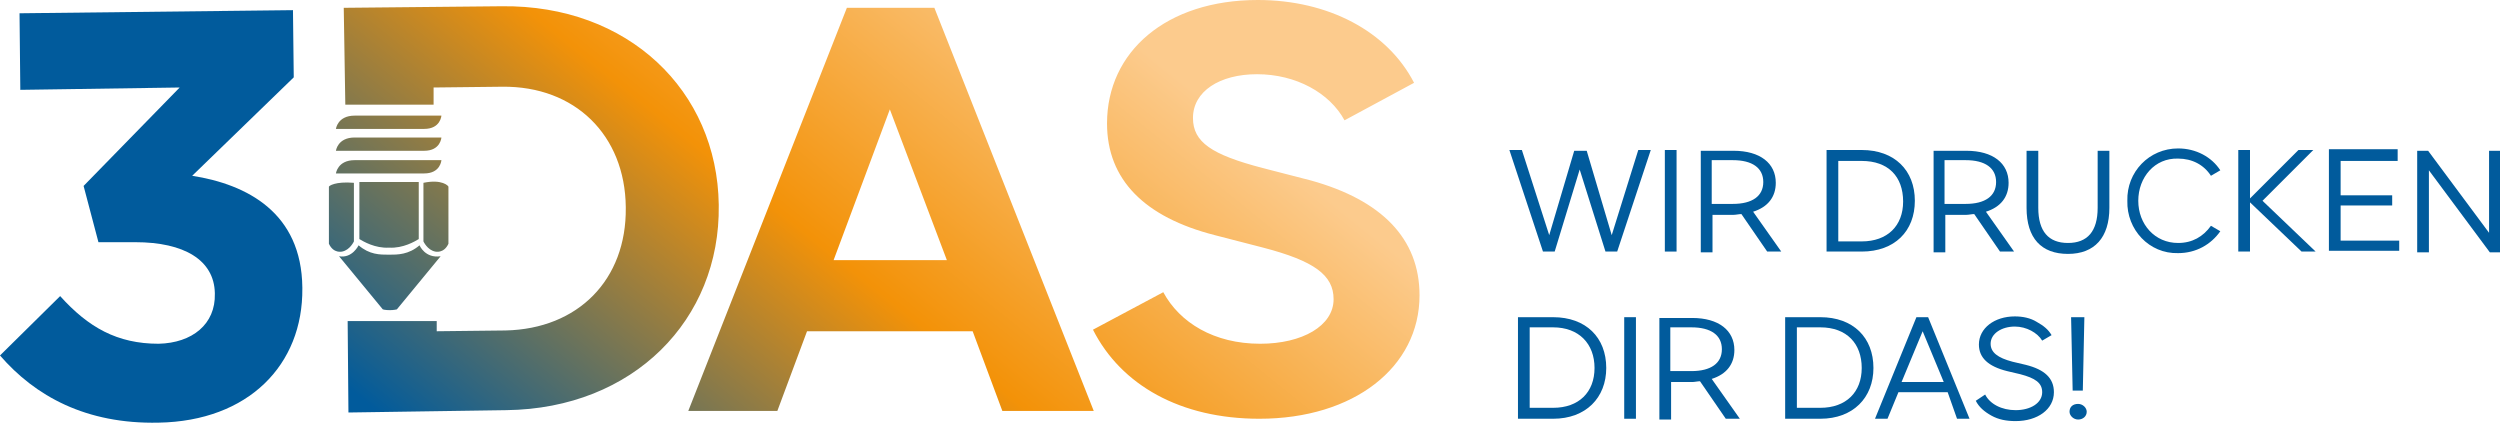 <?xml version="1.0" encoding="utf-8"?>
<!-- Generator: Adobe Illustrator 27.0.0, SVG Export Plug-In . SVG Version: 6.00 Build 0)  -->
<svg version="1.1" id="Ebene_1" xmlns="http://www.w3.org/2000/svg" xmlns:xlink="http://www.w3.org/1999/xlink" x="0px" y="0px"
	 viewBox="0 0 320 54.2" style="enable-background:new 0 0 320 54.2;" xml:space="preserve">
<style type="text/css">
	.st0{fill:#015B9C;}
	.st1{fill:url(#SVGID_1_);}
</style>
<g>
	<g>
		<g>
			<path class="st0" d="M0,45.5l7.7-7.6c3.6,4,7.3,6.1,12.6,6.1c4.3-0.1,7.3-2.5,7.2-6.4l0-0.1c-0.1-4.2-3.9-6.5-10.2-6.5L12.6,31
				l-1.9-7.2L23,11.2L2.6,11.5L2.5,1.7l35-0.4l0.1,8.6L24.6,22.5c7,1.1,14,4.7,14.1,14.3l0,0.1c0.1,9.8-6.9,17-18.4,17.2
				C11,54.3,4.5,50.7,0,45.5z"/>
		</g>
		<linearGradient id="SVGID_1_" gradientUnits="userSpaceOnUse" x1="133.517" y1="-3.925" x2="72.535" y2="72.151">
			<stop  offset="0" style="stop-color:#FCCB8D"/>
			<stop  offset="0.464" style="stop-color:#F39208"/>
			<stop  offset="1" style="stop-color:#015B9C"/>
		</linearGradient>
		<path class="st1" d="M45.3,23.4v7.5c0,0-0.5,1.1-1.5,1.3c0,0-1.1,0.3-1.7-1v-7.3C42.1,23.8,42.9,23.2,45.3,23.4z M54.2,23.4v7.5
			c0,0,0.5,1.1,1.5,1.3c0,0,1.1,0.3,1.7-1v-7.3C57.4,23.8,56.6,22.9,54.2,23.4z M53.7,31.4c-1.4,1.2-2.8,1.2-3.9,1.2
			c-1.2,0-2.5,0-3.9-1.2c0,0-0.8,1.7-2.5,1.4l5.6,6.8c0,0,0.3,0.1,0.9,0.1c0.5,0,0.9-0.1,0.9-0.1l5.6-6.8
			C54.4,33.1,53.7,31.4,53.7,31.4z M56.5,20.5c0,0-8.9,0-11.1,0s-2.4,1.7-2.4,1.7s9.2,0,11.3,0C56.4,22.2,56.5,20.5,56.5,20.5z
			 M56.5,17.6c0,0-8.9,0-11.1,0s-2.4,1.7-2.4,1.7s9.2,0,11.3,0C56.4,19.3,56.5,17.6,56.5,17.6z M56.5,14.8c0,0-8.9,0-11.1,0
			s-2.4,1.7-2.4,1.7s9.2,0,11.3,0C56.4,16.5,56.5,14.8,56.5,14.8z M46,23.3v7.3c0.5,0.3,2,1.2,3.8,1.1c1.8,0.1,3.3-0.8,3.8-1.1v-7.3
			H46z M92,26.3l0-0.1C91.8,11.6,80.4,0.6,64.2,0.8L44,1l0.2,12.4l11.3,0l0-2.2l8.8-0.1c9.3-0.1,15.7,6.2,15.8,15.4l0,0.1
			c0.1,9.2-6.1,15.5-15.4,15.7l-8.8,0.1l0-1.3H44.5l0.1,11.7l20.2-0.3C81.1,52.3,92.2,40.9,92,26.3z M128.3,52.6H140L119.6,1h-11.2
			L88.1,52.6h11.4l3.8-10.2h21.2L128.3,52.6z M106.7,33.3l7.2-19.3l7.3,19.3H106.7z M139.9,42.2c3.6,7.1,11.2,11.4,21.3,11.4
			c12.1,0,20.5-6.6,20.5-15.8c0-7.3-4.9-12.2-13.9-14.7l-6.2-1.6c-6.5-1.7-8.9-3.3-8.9-6.4c0-3.4,3.4-5.6,8.2-5.6
			c5,0,9.3,2.4,11.2,5.9l8.9-4.8C177.6,4,170,0,161,0c-11.7,0-19.3,6.6-19.3,15.8c0,7.2,4.8,12,13.8,14.3l6.2,1.6
			c6.5,1.7,9,3.5,9,6.6c0,3.4-4,5.7-9.4,5.7c-5.9,0-10.3-2.7-12.4-6.6L139.9,42.2z"/>
	</g>
	<g>
		<path class="st0" d="M198.3,30.1l3.2-10.8h1.6l3.2,10.8l3.4-10.9h1.6l-4.3,13h-1.5l-3.3-10.5L199,32.2h-1.5l-4.3-13h1.6
			L198.3,30.1z"/>
		<path class="st0" d="M214.6,32.2h-1.5v-13h1.5V32.2z"/>
		<path class="st0" d="M226.2,32.2l-3.3-4.8c-0.3,0-0.7,0.1-1,0.1h-2.7v4.8h-1.5v-13h4.2c3.4,0,5.4,1.6,5.4,4.1c0,1.8-1,3.1-2.9,3.7
			l3.6,5.1H226.2z M221.8,26.1c2.5,0,3.9-1,3.9-2.8s-1.4-2.8-3.9-2.8h-2.7v5.6H221.8z"/>
		<path class="st0" d="M238.3,32.2h-4.5v-13h4.5c4.2,0,6.8,2.6,6.8,6.5C245.1,29.6,242.5,32.2,238.3,32.2z M238.3,20.6h-3v10.3h3
			c3.3,0,5.3-2,5.3-5.1C243.6,22.6,241.7,20.6,238.3,20.6z"/>
		<path class="st0" d="M256,32.2l-3.3-4.8c-0.3,0-0.7,0.1-1,0.1h-2.7v4.8h-1.5v-13h4.2c3.4,0,5.4,1.6,5.4,4.1c0,1.8-1,3.1-2.9,3.7
			l3.6,5.1H256z M251.6,26.1c2.5,0,3.9-1,3.9-2.8s-1.4-2.8-3.9-2.8h-2.7v5.6H251.6z"/>
		<path class="st0" d="M259.4,19.3h1.5v7.3c0,3,1.3,4.5,3.8,4.5c2.5,0,3.8-1.5,3.8-4.5v-7.3h1.5v7.3c0,3.8-1.9,5.9-5.3,5.9
			c-3.4,0-5.3-2-5.3-5.9V19.3z"/>
		<path class="st0" d="M278.8,19c2.3,0,4.3,1.1,5.4,2.8l-1.2,0.7c-0.9-1.4-2.4-2.2-4.2-2.2c-3-0.1-5.1,2.4-5.1,5.4
			c0,3,2.1,5.4,5.1,5.4c1.8,0,3.2-0.8,4.2-2.2l1.2,0.7c-1.2,1.7-3.1,2.8-5.4,2.8c-3.7,0.1-6.6-3-6.5-6.7C272.2,22,275.1,19,278.8,19
			z"/>
		<path class="st0" d="M294.6,32.2l-6.6-6.3v6.3h-1.5v-13h1.5v6.2l6.2-6.2h1.9l-6.5,6.5l6.8,6.5H294.6z"/>
		<path class="st0" d="M306.9,20.6h-7.3V25h6.6v1.3h-6.6v4.5h7.5v1.3h-9v-13h8.8V20.6z"/>
		<path class="st0" d="M318.6,29.8V19.3h1.5v13h-1.4l-7.8-10.5v10.5h-1.5v-13h1.4L318.6,29.8z"/>
		<path class="st0" d="M198.8,53.6h-4.5v-13h4.5c4.2,0,6.8,2.6,6.8,6.5C205.6,50.9,203,53.6,198.8,53.6z M198.8,41.9h-3v10.3h3
			c3.3,0,5.3-2,5.3-5.1C204.1,44,202.1,41.9,198.8,41.9z"/>
		<path class="st0" d="M209.4,53.6h-1.5v-13h1.5V53.6z"/>
		<path class="st0" d="M220.9,53.6l-3.3-4.8c-0.3,0-0.7,0.1-1,0.1h-2.7v4.8h-1.5v-13h4.2c3.4,0,5.4,1.6,5.4,4.1c0,1.8-1,3.1-2.9,3.7
			l3.6,5.1H220.9z M216.5,47.5c2.5,0,3.9-1,3.9-2.8s-1.4-2.8-3.9-2.8h-2.7v5.6H216.5z"/>
		<path class="st0" d="M233,53.6h-4.5v-13h4.5c4.2,0,6.8,2.6,6.8,6.5C239.8,50.9,237.2,53.6,233,53.6z M233,41.9h-3v10.3h3
			c3.3,0,5.3-2,5.3-5.1C238.3,44,236.4,41.9,233,41.9z"/>
		<path class="st0" d="M249.3,50.2H243l-1.4,3.4H240l5.3-13h1.5l5.3,13h-1.6L249.3,50.2z M248.8,48.9l-2.7-6.5l-2.7,6.5H248.8z"/>
		<path class="st0" d="M254.1,50.5c0.6,1.2,2.1,2,3.9,2c1.9,0,3.4-0.9,3.4-2.3c0-1.2-0.9-1.8-2.8-2.3l-1.7-0.4
			c-2.4-0.6-3.6-1.7-3.6-3.4c0-2.1,2-3.6,4.6-3.6c1,0,2,0.2,2.8,0.7c0.9,0.5,1.5,1,1.9,1.7l-1.2,0.7c-0.6-1-2-1.8-3.5-1.8
			c-1.7,0-3.1,0.9-3.1,2.2c0,1.1,0.9,1.8,2.8,2.3l1.7,0.4c2.4,0.6,3.6,1.7,3.6,3.5c0,2.2-2.1,3.7-4.9,3.7c-1.2,0-2.2-0.2-3.1-0.7
			c-0.9-0.5-1.6-1.1-2-1.9L254.1,50.5z"/>
		<path class="st0" d="M266,51.7c0.6,0,1.1,0.5,1.1,1c0,0.6-0.5,1-1.1,1c-0.6,0-1.1-0.5-1.1-1C264.9,52.1,265.3,51.7,266,51.7z
			 M266.6,50h-1.3l-0.2-9.4h1.7L266.6,50z"/>
	</g>
</g>
</svg>
